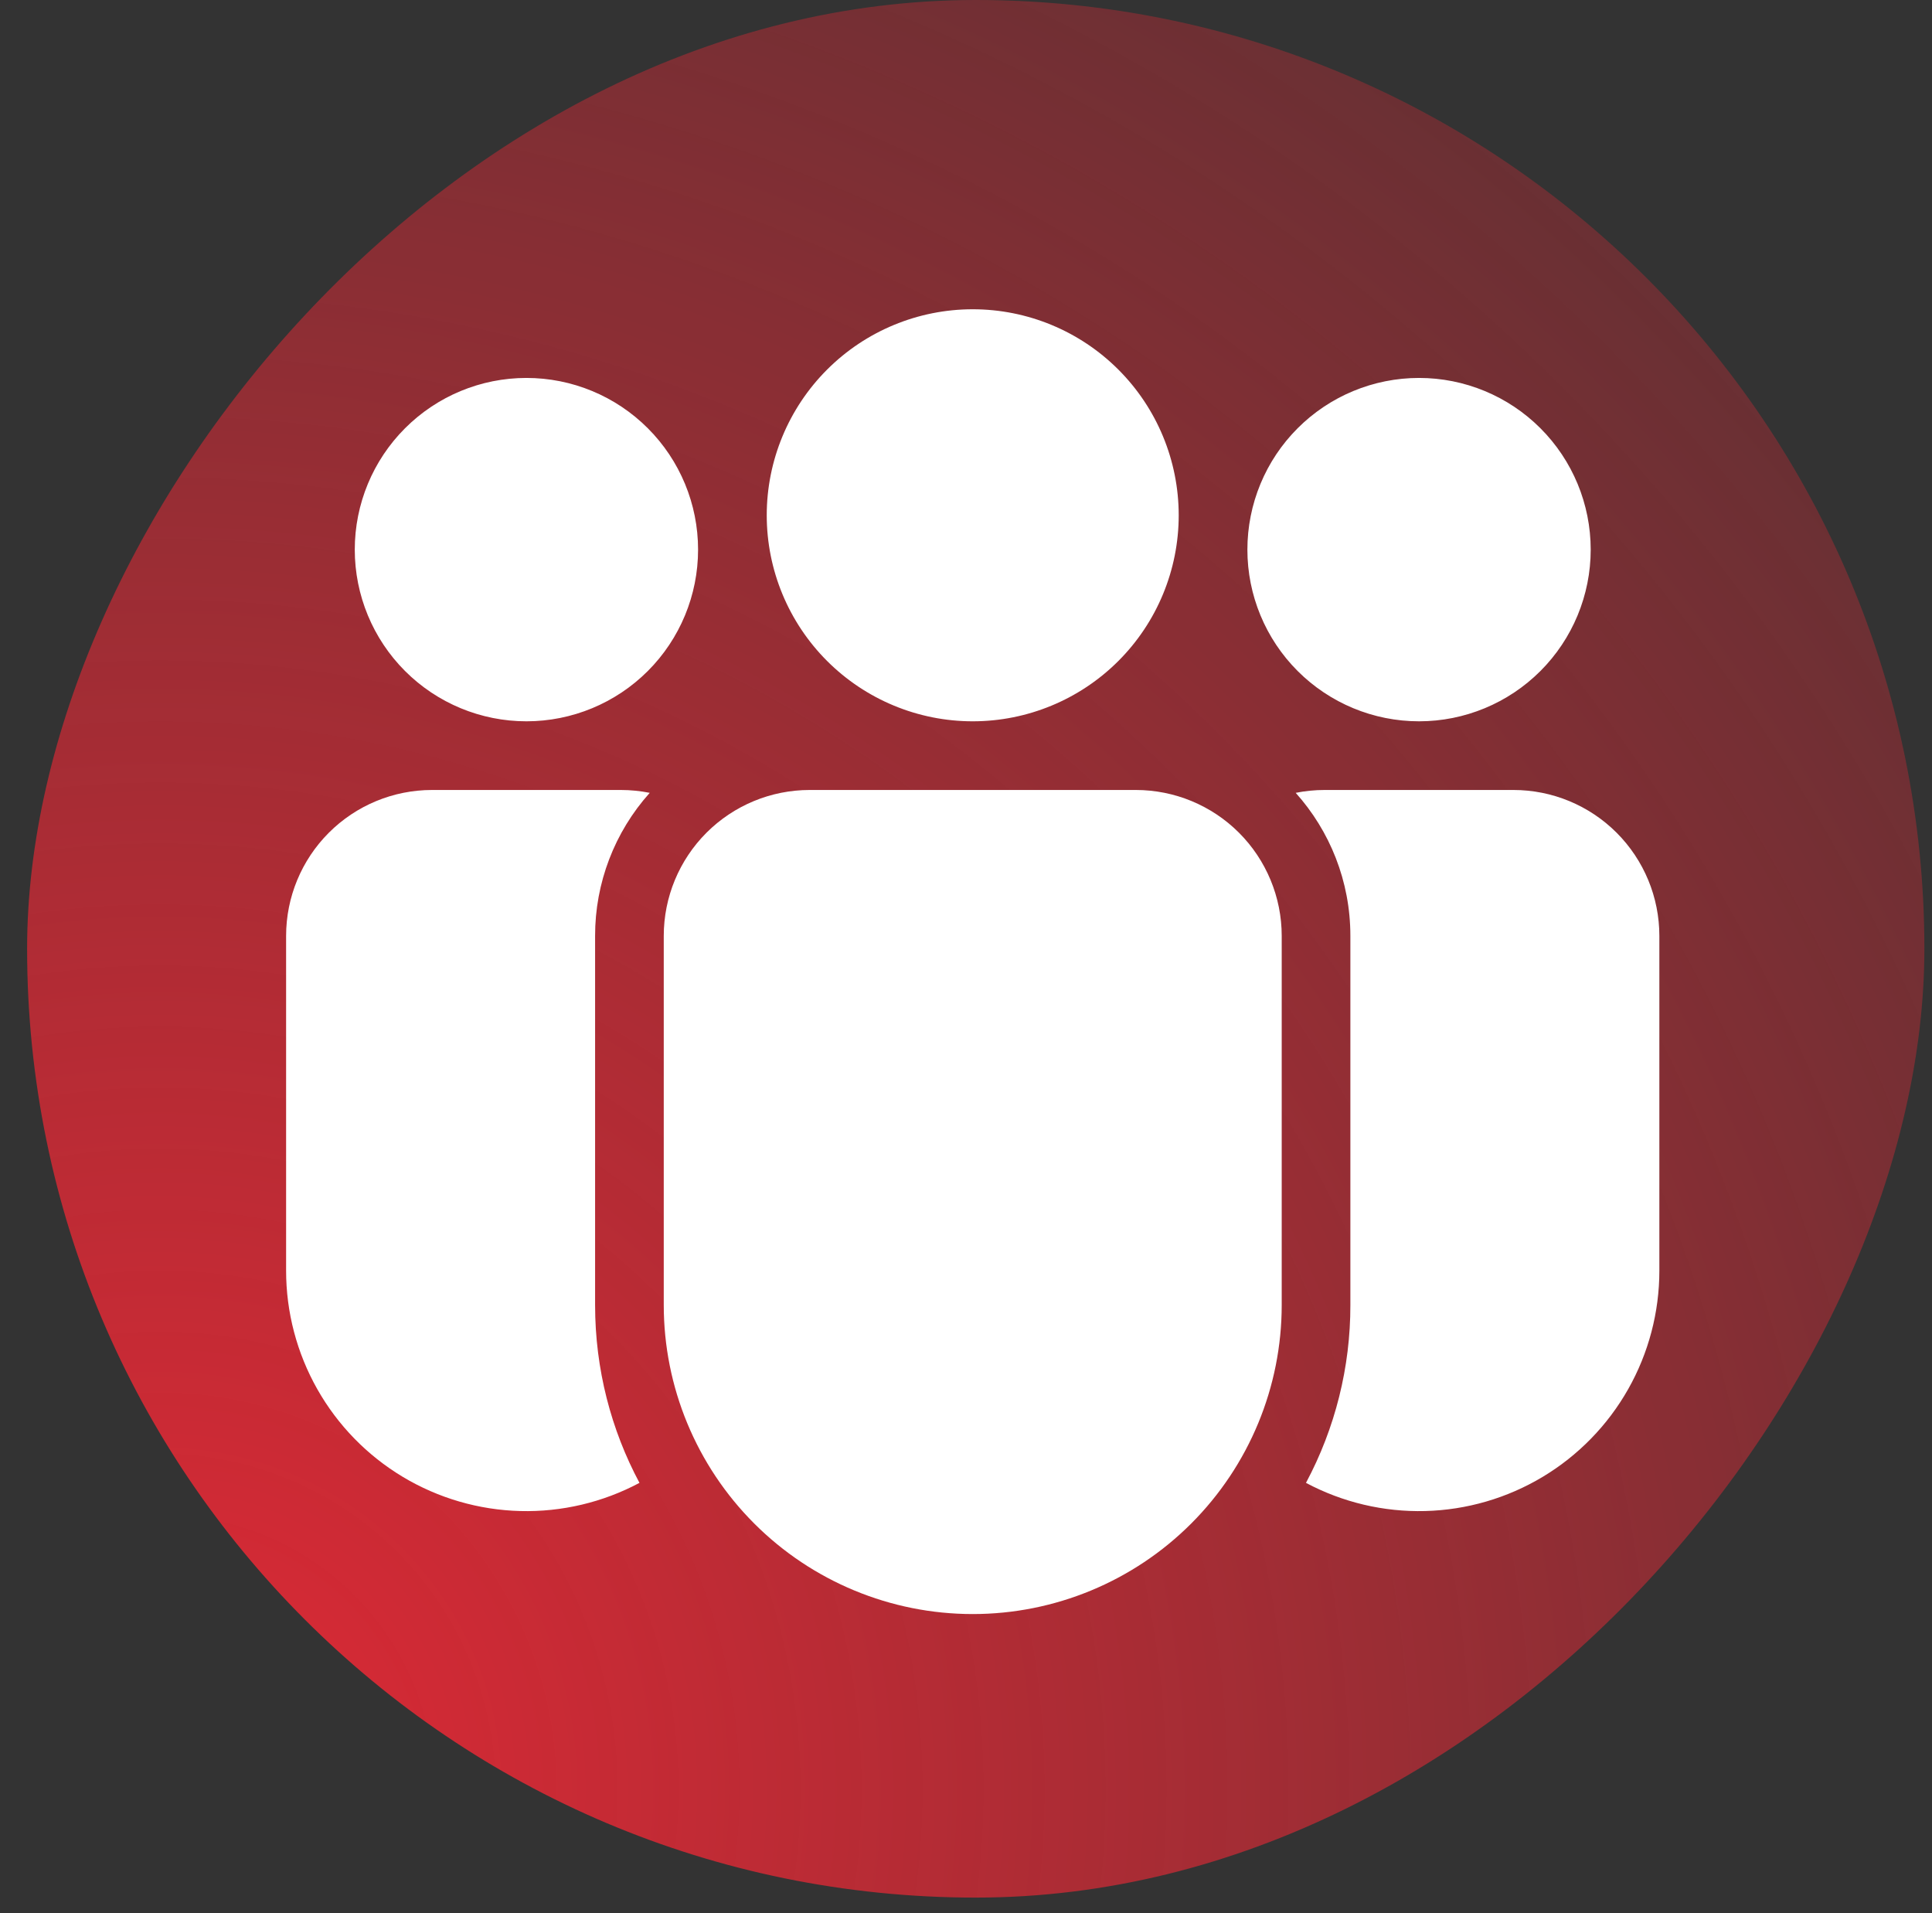 <?xml version="1.0" encoding="UTF-8"?> <svg xmlns="http://www.w3.org/2000/svg" width="102" height="101" viewBox="0 0 102 101" fill="none"><rect x="0" y="0" width="102" height="101" fill="#333333" stroke="none"/><rect width="100.167" height="100.167" rx="50.084" transform="matrix(-1 8.74228e-08 8.74228e-08 1 101.598 0)" fill="url(#paint0_radial_370_4130)"></rect><path d="M62.23 27.2C62.23 24.316 61.085 21.55 59.045 19.51C57.006 17.471 54.24 16.325 51.355 16.325C48.471 16.325 45.705 17.471 43.666 19.51C41.626 21.55 40.48 24.316 40.48 27.2C40.48 30.084 41.626 32.85 43.666 34.89C45.705 36.929 48.471 38.075 51.355 38.075C54.24 38.075 57.006 36.929 59.045 34.89C61.085 32.85 62.23 30.084 62.23 27.2ZM27.793 19.95C30.197 19.95 32.502 20.905 34.201 22.605C35.901 24.304 36.855 26.609 36.855 29.013C36.855 31.416 35.901 33.721 34.201 35.421C32.502 37.12 30.197 38.075 27.793 38.075C25.389 38.075 23.084 37.12 21.385 35.421C19.685 33.721 18.73 31.416 18.73 29.013C18.73 26.609 19.685 24.304 21.385 22.605C23.084 20.905 25.389 19.95 27.793 19.95ZM74.918 19.95C77.322 19.95 79.627 20.905 81.326 22.605C83.026 24.304 83.981 26.609 83.981 29.013C83.981 31.416 83.026 33.721 81.326 35.421C79.627 37.12 77.322 38.075 74.918 38.075C72.514 38.075 70.209 37.12 68.51 35.421C66.81 33.721 65.856 31.416 65.856 29.013C65.856 26.609 66.81 24.304 68.51 22.605C70.209 20.905 72.514 19.95 74.918 19.95ZM59.965 41.7C62.008 41.7 63.967 42.512 65.412 43.956C66.856 45.401 67.668 47.36 67.668 49.403L67.668 68.888C67.668 73.214 65.949 77.363 62.89 80.422C59.831 83.482 55.682 85.2 51.355 85.2C47.029 85.2 42.88 83.482 39.821 80.422C36.762 77.363 35.043 73.214 35.043 68.888L35.043 49.403C35.043 47.36 35.855 45.401 37.299 43.956C38.744 42.512 40.703 41.7 42.746 41.7L59.965 41.7ZM71.293 49.403C71.293 46.503 70.202 43.855 68.407 41.851C68.91 41.75 69.421 41.7 69.934 41.7L79.902 41.7C81.945 41.7 83.905 42.512 85.349 43.956C86.794 45.401 87.606 47.36 87.606 49.403L87.606 67.075C87.606 69.266 87.039 71.42 85.96 73.327C84.881 75.234 83.327 76.829 81.448 77.957C79.57 79.084 77.431 79.706 75.241 79.762C73.05 79.818 70.883 79.305 68.949 78.275C70.493 75.387 71.298 72.162 71.293 68.888L71.293 49.403ZM31.418 68.888C31.418 72.281 32.266 75.476 33.761 78.275C31.828 79.305 29.661 79.818 27.47 79.762C25.28 79.706 23.141 79.084 21.263 77.957C19.384 76.829 17.83 75.234 16.751 73.327C15.672 71.42 15.105 69.266 15.105 67.075L15.105 49.403C15.105 47.36 15.917 45.401 17.362 43.956C18.806 42.512 20.766 41.7 22.809 41.7L32.777 41.7C33.299 41.7 33.81 41.753 34.303 41.851C32.442 43.925 31.414 46.616 31.418 49.403L31.418 68.888Z" fill="white"></path><defs><radialGradient id="paint0_radial_370_4130" cx="0" cy="0" r="1" gradientUnits="userSpaceOnUse" gradientTransform="translate(92.389 96.183) rotate(-135.879) scale(166.226)"><stop stop-color="#DF2935"></stop><stop offset="1" stop-color="#DF2935" stop-opacity="0"></stop></radialGradient></defs></svg> 